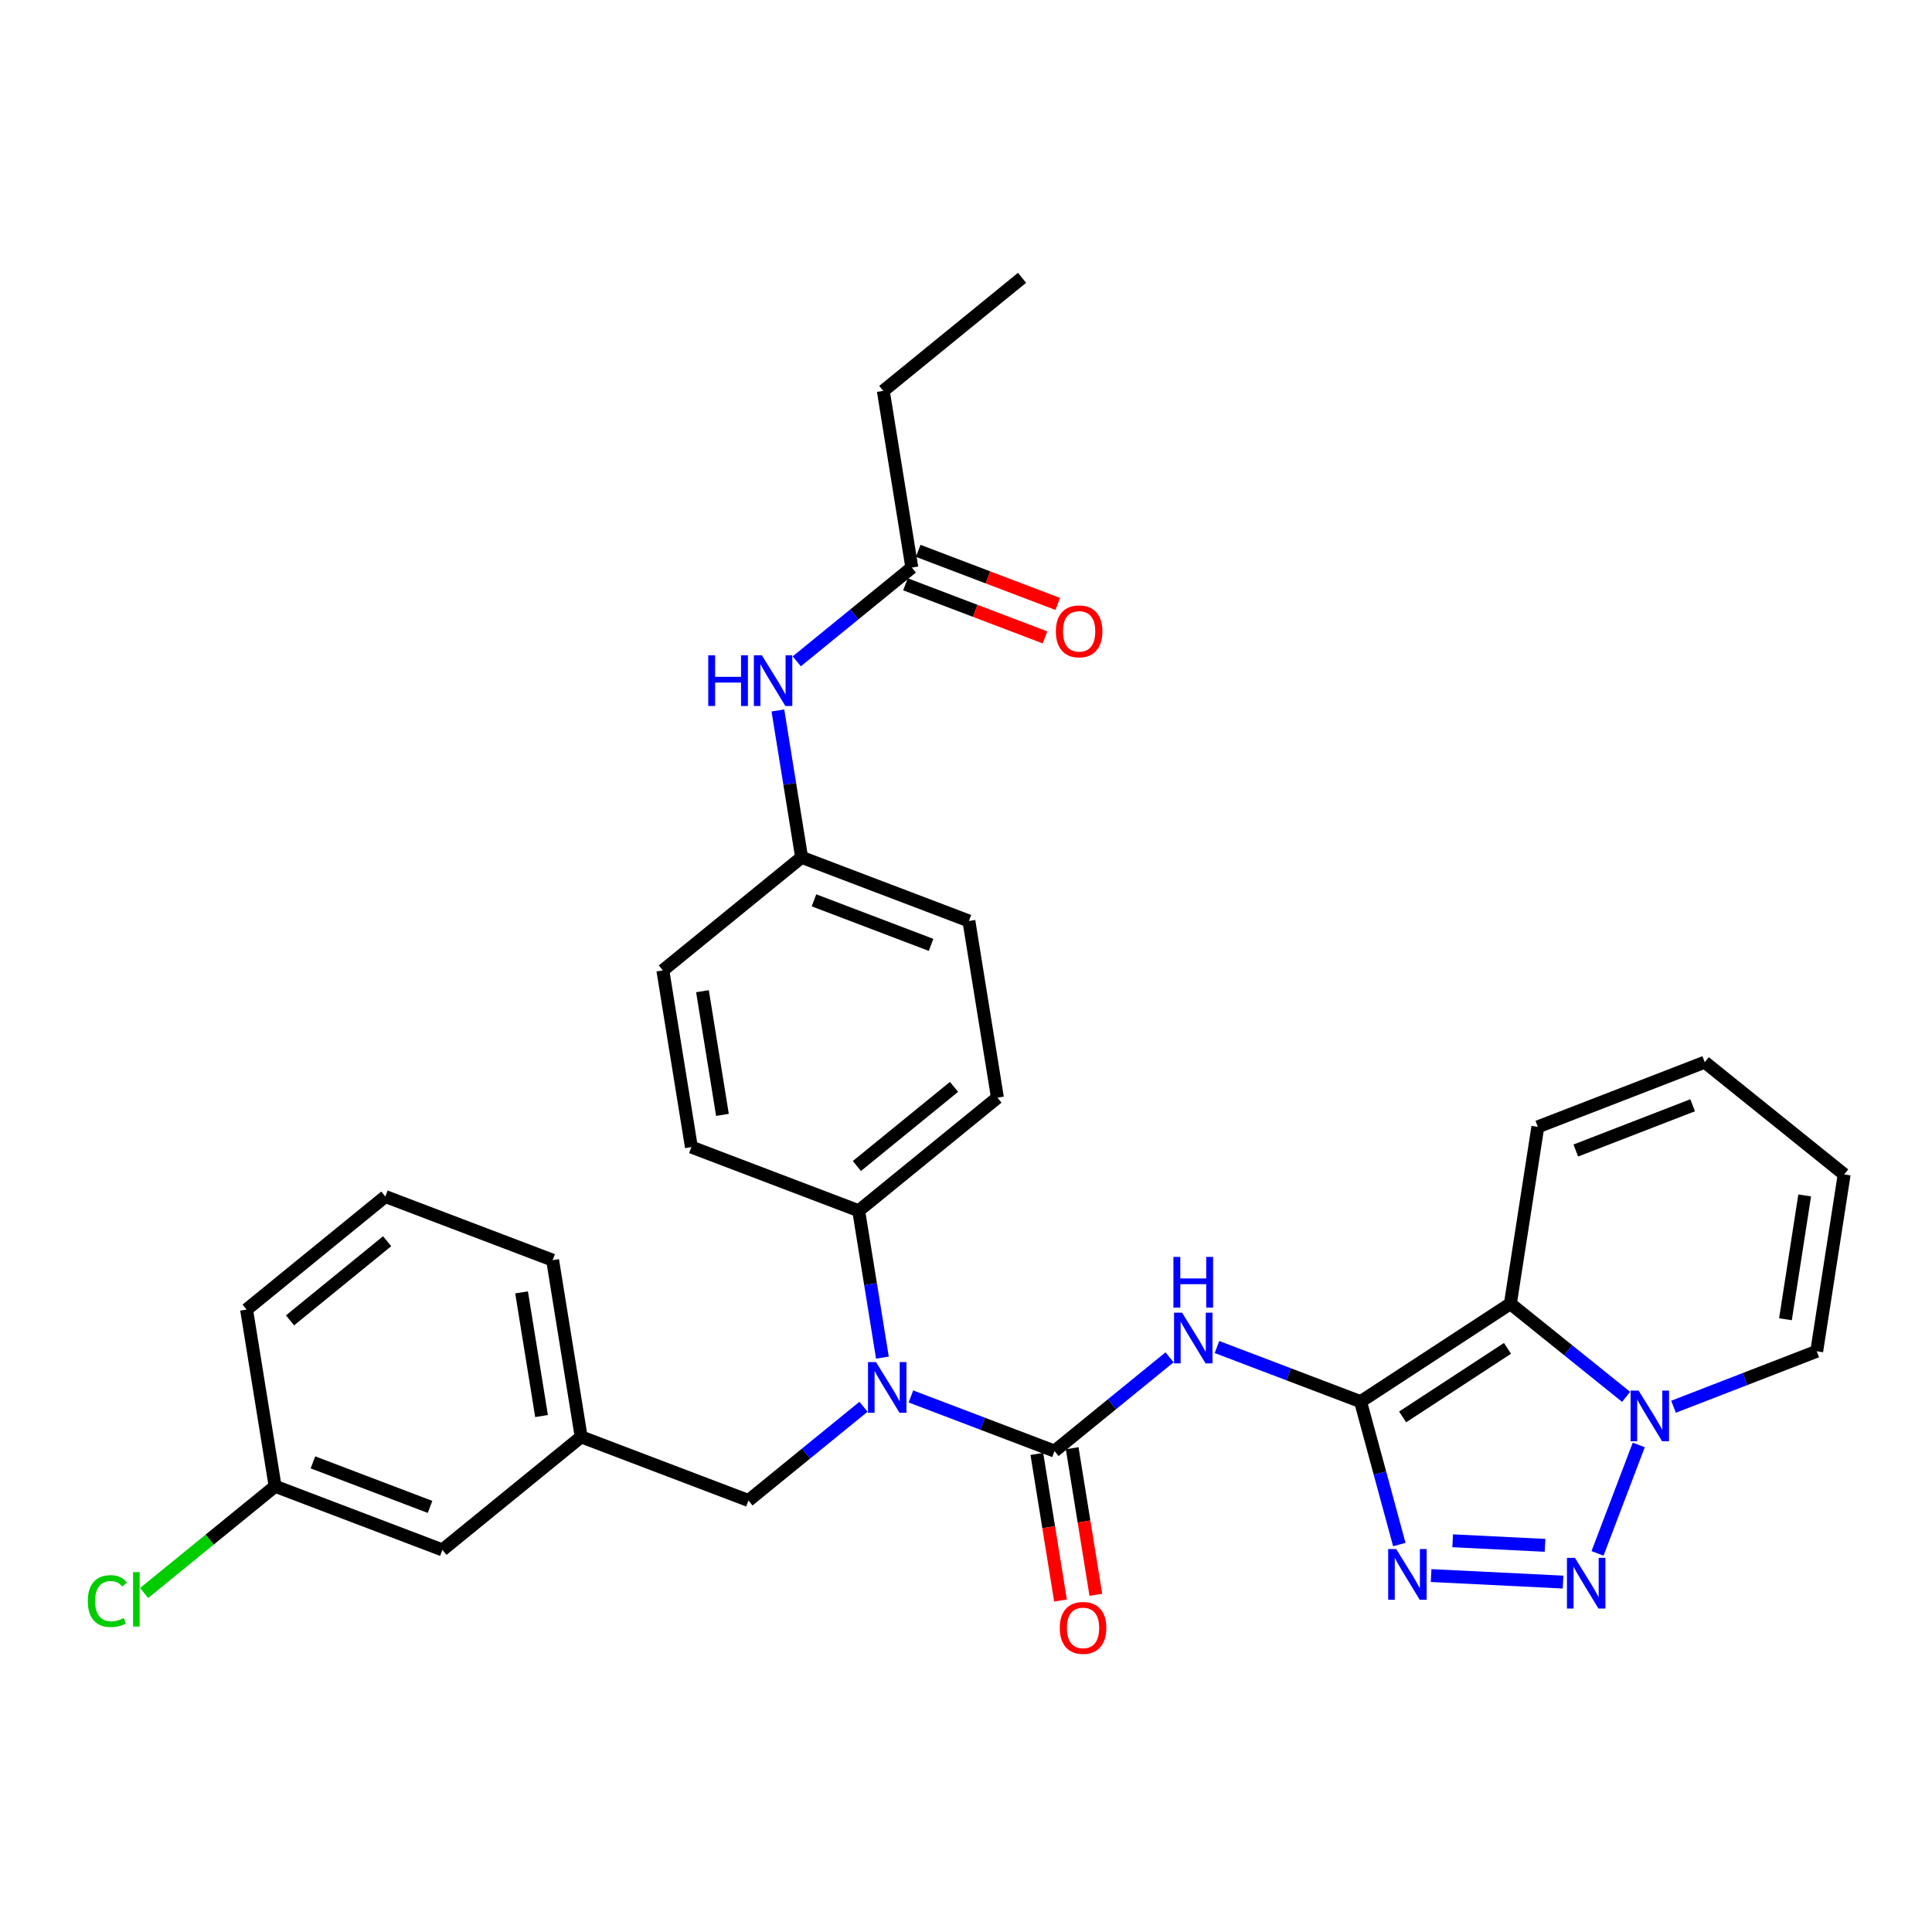 <?xml version='1.0' encoding='iso-8859-1'?>
<svg version='1.1' baseProfile='full'
              xmlns='http://www.w3.org/2000/svg'
                      xmlns:rdkit='http://www.rdkit.org/xml'
                      xmlns:xlink='http://www.w3.org/1999/xlink'
                  xml:space='preserve'
width='300px' height='300px' viewBox='0 0 300 300'>
<!-- END OF HEADER -->
<rect style='opacity:1.0;fill:#FFFFFF;stroke:none' width='300' height='300' x='0' y='0'> </rect>
<rect style='opacity:1.0;fill:#FFFFFF;stroke:none' width='300' height='300' x='0' y='0'> </rect>
<path class='bond-0 atom-0 atom-1' d='M 158.704,43.139 L 137.158,60.695' style='fill:none;fill-rule:evenodd;stroke:#000000;stroke-width:2.0px;stroke-linecap:butt;stroke-linejoin:miter;stroke-opacity:1' />
<path class='bond-1 atom-1 atom-2' d='M 137.158,60.695 L 141.589,88.133' style='fill:none;fill-rule:evenodd;stroke:#000000;stroke-width:2.0px;stroke-linecap:butt;stroke-linejoin:miter;stroke-opacity:1' />
<path class='bond-2 atom-2 atom-3' d='M 140.601,90.731 L 151.436,94.852' style='fill:none;fill-rule:evenodd;stroke:#000000;stroke-width:2.0px;stroke-linecap:butt;stroke-linejoin:miter;stroke-opacity:1' />
<path class='bond-2 atom-2 atom-3' d='M 151.436,94.852 L 162.27,98.974' style='fill:none;fill-rule:evenodd;stroke:#FF0000;stroke-width:2.0px;stroke-linecap:butt;stroke-linejoin:miter;stroke-opacity:1' />
<path class='bond-2 atom-2 atom-3' d='M 142.577,85.535 L 153.412,89.657' style='fill:none;fill-rule:evenodd;stroke:#000000;stroke-width:2.0px;stroke-linecap:butt;stroke-linejoin:miter;stroke-opacity:1' />
<path class='bond-2 atom-2 atom-3' d='M 153.412,89.657 L 164.246,93.778' style='fill:none;fill-rule:evenodd;stroke:#FF0000;stroke-width:2.0px;stroke-linecap:butt;stroke-linejoin:miter;stroke-opacity:1' />
<path class='bond-3 atom-2 atom-4' d='M 141.589,88.133 L 132.656,95.412' style='fill:none;fill-rule:evenodd;stroke:#000000;stroke-width:2.0px;stroke-linecap:butt;stroke-linejoin:miter;stroke-opacity:1' />
<path class='bond-3 atom-2 atom-4' d='M 132.656,95.412 L 123.723,102.691' style='fill:none;fill-rule:evenodd;stroke:#0000FF;stroke-width:2.0px;stroke-linecap:butt;stroke-linejoin:miter;stroke-opacity:1' />
<path class='bond-4 atom-4 atom-5' d='M 120.791,110.319 L 122.632,121.723' style='fill:none;fill-rule:evenodd;stroke:#0000FF;stroke-width:2.0px;stroke-linecap:butt;stroke-linejoin:miter;stroke-opacity:1' />
<path class='bond-4 atom-4 atom-5' d='M 122.632,121.723 L 124.474,133.127' style='fill:none;fill-rule:evenodd;stroke:#000000;stroke-width:2.0px;stroke-linecap:butt;stroke-linejoin:miter;stroke-opacity:1' />
<path class='bond-5 atom-5 atom-6' d='M 124.474,133.127 L 150.451,143.008' style='fill:none;fill-rule:evenodd;stroke:#000000;stroke-width:2.0px;stroke-linecap:butt;stroke-linejoin:miter;stroke-opacity:1' />
<path class='bond-5 atom-5 atom-6' d='M 126.394,139.804 L 144.578,146.721' style='fill:none;fill-rule:evenodd;stroke:#000000;stroke-width:2.0px;stroke-linecap:butt;stroke-linejoin:miter;stroke-opacity:1' />
<path class='bond-31 atom-31 atom-5' d='M 102.928,150.683 L 124.474,133.127' style='fill:none;fill-rule:evenodd;stroke:#000000;stroke-width:2.0px;stroke-linecap:butt;stroke-linejoin:miter;stroke-opacity:1' />
<path class='bond-6 atom-6 atom-7' d='M 150.451,143.008 L 154.882,170.446' style='fill:none;fill-rule:evenodd;stroke:#000000;stroke-width:2.0px;stroke-linecap:butt;stroke-linejoin:miter;stroke-opacity:1' />
<path class='bond-7 atom-7 atom-8' d='M 154.882,170.446 L 133.336,188.002' style='fill:none;fill-rule:evenodd;stroke:#000000;stroke-width:2.0px;stroke-linecap:butt;stroke-linejoin:miter;stroke-opacity:1' />
<path class='bond-7 atom-7 atom-8' d='M 148.139,168.77 L 133.056,181.059' style='fill:none;fill-rule:evenodd;stroke:#000000;stroke-width:2.0px;stroke-linecap:butt;stroke-linejoin:miter;stroke-opacity:1' />
<path class='bond-8 atom-8 atom-9' d='M 133.336,188.002 L 135.177,199.405' style='fill:none;fill-rule:evenodd;stroke:#000000;stroke-width:2.0px;stroke-linecap:butt;stroke-linejoin:miter;stroke-opacity:1' />
<path class='bond-8 atom-8 atom-9' d='M 135.177,199.405 L 137.019,210.809' style='fill:none;fill-rule:evenodd;stroke:#0000FF;stroke-width:2.0px;stroke-linecap:butt;stroke-linejoin:miter;stroke-opacity:1' />
<path class='bond-29 atom-8 atom-30' d='M 133.336,188.002 L 107.359,178.12' style='fill:none;fill-rule:evenodd;stroke:#000000;stroke-width:2.0px;stroke-linecap:butt;stroke-linejoin:miter;stroke-opacity:1' />
<path class='bond-9 atom-9 atom-10' d='M 134.087,218.438 L 125.154,225.716' style='fill:none;fill-rule:evenodd;stroke:#0000FF;stroke-width:2.0px;stroke-linecap:butt;stroke-linejoin:miter;stroke-opacity:1' />
<path class='bond-9 atom-9 atom-10' d='M 125.154,225.716 L 116.22,232.995' style='fill:none;fill-rule:evenodd;stroke:#000000;stroke-width:2.0px;stroke-linecap:butt;stroke-linejoin:miter;stroke-opacity:1' />
<path class='bond-17 atom-9 atom-18' d='M 141.446,216.839 L 152.595,221.08' style='fill:none;fill-rule:evenodd;stroke:#0000FF;stroke-width:2.0px;stroke-linecap:butt;stroke-linejoin:miter;stroke-opacity:1' />
<path class='bond-17 atom-9 atom-18' d='M 152.595,221.08 L 163.744,225.321' style='fill:none;fill-rule:evenodd;stroke:#000000;stroke-width:2.0px;stroke-linecap:butt;stroke-linejoin:miter;stroke-opacity:1' />
<path class='bond-10 atom-10 atom-11' d='M 116.22,232.995 L 90.243,223.114' style='fill:none;fill-rule:evenodd;stroke:#000000;stroke-width:2.0px;stroke-linecap:butt;stroke-linejoin:miter;stroke-opacity:1' />
<path class='bond-11 atom-11 atom-12' d='M 90.243,223.114 L 85.812,195.676' style='fill:none;fill-rule:evenodd;stroke:#000000;stroke-width:2.0px;stroke-linecap:butt;stroke-linejoin:miter;stroke-opacity:1' />
<path class='bond-11 atom-11 atom-12' d='M 84.091,219.884 L 80.99,200.678' style='fill:none;fill-rule:evenodd;stroke:#000000;stroke-width:2.0px;stroke-linecap:butt;stroke-linejoin:miter;stroke-opacity:1' />
<path class='bond-32 atom-17 atom-11' d='M 68.697,240.67 L 90.243,223.114' style='fill:none;fill-rule:evenodd;stroke:#000000;stroke-width:2.0px;stroke-linecap:butt;stroke-linejoin:miter;stroke-opacity:1' />
<path class='bond-12 atom-12 atom-13' d='M 85.812,195.676 L 59.835,185.795' style='fill:none;fill-rule:evenodd;stroke:#000000;stroke-width:2.0px;stroke-linecap:butt;stroke-linejoin:miter;stroke-opacity:1' />
<path class='bond-13 atom-13 atom-14' d='M 59.835,185.795 L 38.289,203.351' style='fill:none;fill-rule:evenodd;stroke:#000000;stroke-width:2.0px;stroke-linecap:butt;stroke-linejoin:miter;stroke-opacity:1' />
<path class='bond-13 atom-13 atom-14' d='M 60.115,192.737 L 45.032,205.027' style='fill:none;fill-rule:evenodd;stroke:#000000;stroke-width:2.0px;stroke-linecap:butt;stroke-linejoin:miter;stroke-opacity:1' />
<path class='bond-14 atom-14 atom-15' d='M 38.289,203.351 L 42.72,230.788' style='fill:none;fill-rule:evenodd;stroke:#000000;stroke-width:2.0px;stroke-linecap:butt;stroke-linejoin:miter;stroke-opacity:1' />
<path class='bond-15 atom-15 atom-16' d='M 42.72,230.788 L 32.55,239.075' style='fill:none;fill-rule:evenodd;stroke:#000000;stroke-width:2.0px;stroke-linecap:butt;stroke-linejoin:miter;stroke-opacity:1' />
<path class='bond-15 atom-15 atom-16' d='M 32.55,239.075 L 22.38,247.362' style='fill:none;fill-rule:evenodd;stroke:#00CC00;stroke-width:2.0px;stroke-linecap:butt;stroke-linejoin:miter;stroke-opacity:1' />
<path class='bond-16 atom-15 atom-17' d='M 42.72,230.788 L 68.697,240.67' style='fill:none;fill-rule:evenodd;stroke:#000000;stroke-width:2.0px;stroke-linecap:butt;stroke-linejoin:miter;stroke-opacity:1' />
<path class='bond-16 atom-15 atom-17' d='M 48.593,227.075 L 66.777,233.992' style='fill:none;fill-rule:evenodd;stroke:#000000;stroke-width:2.0px;stroke-linecap:butt;stroke-linejoin:miter;stroke-opacity:1' />
<path class='bond-18 atom-18 atom-19' d='M 161,225.764 L 162.838,237.145' style='fill:none;fill-rule:evenodd;stroke:#000000;stroke-width:2.0px;stroke-linecap:butt;stroke-linejoin:miter;stroke-opacity:1' />
<path class='bond-18 atom-18 atom-19' d='M 162.838,237.145 L 164.676,248.527' style='fill:none;fill-rule:evenodd;stroke:#FF0000;stroke-width:2.0px;stroke-linecap:butt;stroke-linejoin:miter;stroke-opacity:1' />
<path class='bond-18 atom-18 atom-19' d='M 166.487,224.878 L 168.325,236.259' style='fill:none;fill-rule:evenodd;stroke:#000000;stroke-width:2.0px;stroke-linecap:butt;stroke-linejoin:miter;stroke-opacity:1' />
<path class='bond-18 atom-18 atom-19' d='M 168.325,236.259 L 170.163,247.641' style='fill:none;fill-rule:evenodd;stroke:#FF0000;stroke-width:2.0px;stroke-linecap:butt;stroke-linejoin:miter;stroke-opacity:1' />
<path class='bond-19 atom-18 atom-20' d='M 163.744,225.321 L 172.677,218.042' style='fill:none;fill-rule:evenodd;stroke:#000000;stroke-width:2.0px;stroke-linecap:butt;stroke-linejoin:miter;stroke-opacity:1' />
<path class='bond-19 atom-18 atom-20' d='M 172.677,218.042 L 181.61,210.763' style='fill:none;fill-rule:evenodd;stroke:#0000FF;stroke-width:2.0px;stroke-linecap:butt;stroke-linejoin:miter;stroke-opacity:1' />
<path class='bond-20 atom-20 atom-21' d='M 188.97,209.165 L 200.118,213.405' style='fill:none;fill-rule:evenodd;stroke:#0000FF;stroke-width:2.0px;stroke-linecap:butt;stroke-linejoin:miter;stroke-opacity:1' />
<path class='bond-20 atom-20 atom-21' d='M 200.118,213.405 L 211.267,217.646' style='fill:none;fill-rule:evenodd;stroke:#000000;stroke-width:2.0px;stroke-linecap:butt;stroke-linejoin:miter;stroke-opacity:1' />
<path class='bond-21 atom-21 atom-22' d='M 211.267,217.646 L 214.276,228.743' style='fill:none;fill-rule:evenodd;stroke:#000000;stroke-width:2.0px;stroke-linecap:butt;stroke-linejoin:miter;stroke-opacity:1' />
<path class='bond-21 atom-21 atom-22' d='M 214.276,228.743 L 217.286,239.84' style='fill:none;fill-rule:evenodd;stroke:#0000FF;stroke-width:2.0px;stroke-linecap:butt;stroke-linejoin:miter;stroke-opacity:1' />
<path class='bond-33 atom-29 atom-21' d='M 234.53,202.439 L 211.267,217.646' style='fill:none;fill-rule:evenodd;stroke:#000000;stroke-width:2.0px;stroke-linecap:butt;stroke-linejoin:miter;stroke-opacity:1' />
<path class='bond-33 atom-29 atom-21' d='M 234.082,209.372 L 217.798,220.018' style='fill:none;fill-rule:evenodd;stroke:#000000;stroke-width:2.0px;stroke-linecap:butt;stroke-linejoin:miter;stroke-opacity:1' />
<path class='bond-22 atom-22 atom-23' d='M 222.221,244.652 L 242.713,245.664' style='fill:none;fill-rule:evenodd;stroke:#0000FF;stroke-width:2.0px;stroke-linecap:butt;stroke-linejoin:miter;stroke-opacity:1' />
<path class='bond-22 atom-22 atom-23' d='M 225.569,239.252 L 239.913,239.96' style='fill:none;fill-rule:evenodd;stroke:#0000FF;stroke-width:2.0px;stroke-linecap:butt;stroke-linejoin:miter;stroke-opacity:1' />
<path class='bond-23 atom-23 atom-24' d='M 248.062,241.211 L 254.468,224.37' style='fill:none;fill-rule:evenodd;stroke:#0000FF;stroke-width:2.0px;stroke-linecap:butt;stroke-linejoin:miter;stroke-opacity:1' />
<path class='bond-24 atom-24 atom-25' d='M 259.862,218.438 L 270.981,214.132' style='fill:none;fill-rule:evenodd;stroke:#0000FF;stroke-width:2.0px;stroke-linecap:butt;stroke-linejoin:miter;stroke-opacity:1' />
<path class='bond-24 atom-24 atom-25' d='M 270.981,214.132 L 282.099,209.825' style='fill:none;fill-rule:evenodd;stroke:#000000;stroke-width:2.0px;stroke-linecap:butt;stroke-linejoin:miter;stroke-opacity:1' />
<path class='bond-34 atom-29 atom-24' d='M 234.53,202.439 L 243.516,209.67' style='fill:none;fill-rule:evenodd;stroke:#000000;stroke-width:2.0px;stroke-linecap:butt;stroke-linejoin:miter;stroke-opacity:1' />
<path class='bond-34 atom-29 atom-24' d='M 243.516,209.67 L 252.502,216.902' style='fill:none;fill-rule:evenodd;stroke:#0000FF;stroke-width:2.0px;stroke-linecap:butt;stroke-linejoin:miter;stroke-opacity:1' />
<path class='bond-25 atom-25 atom-26' d='M 282.099,209.825 L 286.364,182.361' style='fill:none;fill-rule:evenodd;stroke:#000000;stroke-width:2.0px;stroke-linecap:butt;stroke-linejoin:miter;stroke-opacity:1' />
<path class='bond-25 atom-25 atom-26' d='M 277.246,204.853 L 280.231,185.628' style='fill:none;fill-rule:evenodd;stroke:#000000;stroke-width:2.0px;stroke-linecap:butt;stroke-linejoin:miter;stroke-opacity:1' />
<path class='bond-26 atom-26 atom-27' d='M 286.364,182.361 L 264.712,164.936' style='fill:none;fill-rule:evenodd;stroke:#000000;stroke-width:2.0px;stroke-linecap:butt;stroke-linejoin:miter;stroke-opacity:1' />
<path class='bond-27 atom-27 atom-28' d='M 264.712,164.936 L 238.795,174.975' style='fill:none;fill-rule:evenodd;stroke:#000000;stroke-width:2.0px;stroke-linecap:butt;stroke-linejoin:miter;stroke-opacity:1' />
<path class='bond-27 atom-27 atom-28' d='M 262.832,171.625 L 244.69,178.652' style='fill:none;fill-rule:evenodd;stroke:#000000;stroke-width:2.0px;stroke-linecap:butt;stroke-linejoin:miter;stroke-opacity:1' />
<path class='bond-28 atom-28 atom-29' d='M 238.795,174.975 L 234.53,202.439' style='fill:none;fill-rule:evenodd;stroke:#000000;stroke-width:2.0px;stroke-linecap:butt;stroke-linejoin:miter;stroke-opacity:1' />
<path class='bond-30 atom-30 atom-31' d='M 107.359,178.12 L 102.928,150.683' style='fill:none;fill-rule:evenodd;stroke:#000000;stroke-width:2.0px;stroke-linecap:butt;stroke-linejoin:miter;stroke-opacity:1' />
<path class='bond-30 atom-30 atom-31' d='M 112.181,173.118 L 109.08,153.912' style='fill:none;fill-rule:evenodd;stroke:#000000;stroke-width:2.0px;stroke-linecap:butt;stroke-linejoin:miter;stroke-opacity:1' />
<path  class='atom-3' d='M 163.953 98.037
Q 163.953 96.147, 164.887 95.091
Q 165.821 94.034, 167.566 94.034
Q 169.312 94.034, 170.245 95.091
Q 171.179 96.147, 171.179 98.037
Q 171.179 99.949, 170.234 101.038
Q 169.289 102.117, 167.566 102.117
Q 165.832 102.117, 164.887 101.038
Q 163.953 99.96, 163.953 98.037
M 167.566 101.227
Q 168.767 101.227, 169.412 100.427
Q 170.068 99.615, 170.068 98.037
Q 170.068 96.491, 169.412 95.713
Q 168.767 94.924, 167.566 94.924
Q 166.366 94.924, 165.71 95.702
Q 165.065 96.48, 165.065 98.037
Q 165.065 99.626, 165.71 100.427
Q 166.366 101.227, 167.566 101.227
' fill='#FF0000'/>
<path  class='atom-4' d='M 109.976 101.754
L 111.044 101.754
L 111.044 105.1
L 115.068 105.1
L 115.068 101.754
L 116.135 101.754
L 116.135 109.625
L 115.068 109.625
L 115.068 105.989
L 111.044 105.989
L 111.044 109.625
L 109.976 109.625
L 109.976 101.754
' fill='#0000FF'/>
<path  class='atom-4' d='M 118.303 101.754
L 120.882 105.922
Q 121.138 106.334, 121.549 107.079
Q 121.961 107.824, 121.983 107.868
L 121.983 101.754
L 123.028 101.754
L 123.028 109.625
L 121.95 109.625
L 119.181 105.066
Q 118.859 104.533, 118.514 103.921
Q 118.181 103.31, 118.081 103.121
L 118.081 109.625
L 117.058 109.625
L 117.058 101.754
L 118.303 101.754
' fill='#0000FF'/>
<path  class='atom-9' d='M 136.027 211.504
L 138.606 215.673
Q 138.862 216.084, 139.273 216.829
Q 139.684 217.574, 139.706 217.618
L 139.706 211.504
L 140.752 211.504
L 140.752 219.375
L 139.673 219.375
L 136.905 214.817
Q 136.583 214.283, 136.238 213.672
Q 135.904 213.06, 135.804 212.871
L 135.804 219.375
L 134.782 219.375
L 134.782 211.504
L 136.027 211.504
' fill='#0000FF'/>
<path  class='atom-16' d='M 13.636 248.617
Q 13.636 246.66, 14.548 245.637
Q 15.471 244.603, 17.216 244.603
Q 18.839 244.603, 19.706 245.749
L 18.973 246.349
Q 18.339 245.515, 17.216 245.515
Q 16.027 245.515, 15.393 246.316
Q 14.77 247.105, 14.77 248.617
Q 14.77 250.173, 15.415 250.974
Q 16.071 251.774, 17.338 251.774
Q 18.206 251.774, 19.217 251.252
L 19.529 252.085
Q 19.117 252.352, 18.495 252.508
Q 17.872 252.663, 17.183 252.663
Q 15.471 252.663, 14.548 251.618
Q 13.636 250.573, 13.636 248.617
' fill='#00CC00'/>
<path  class='atom-16' d='M 20.662 244.125
L 21.685 244.125
L 21.685 252.563
L 20.662 252.563
L 20.662 244.125
' fill='#00CC00'/>
<path  class='atom-19' d='M 164.561 252.781
Q 164.561 250.891, 165.495 249.835
Q 166.429 248.778, 168.175 248.778
Q 169.92 248.778, 170.854 249.835
Q 171.788 250.891, 171.788 252.781
Q 171.788 254.693, 170.843 255.782
Q 169.898 256.861, 168.175 256.861
Q 166.44 256.861, 165.495 255.782
Q 164.561 254.704, 164.561 252.781
M 168.175 255.971
Q 169.375 255.971, 170.02 255.171
Q 170.676 254.359, 170.676 252.781
Q 170.676 251.235, 170.02 250.457
Q 169.375 249.668, 168.175 249.668
Q 166.974 249.668, 166.318 250.446
Q 165.673 251.224, 165.673 252.781
Q 165.673 254.37, 166.318 255.171
Q 166.974 255.971, 168.175 255.971
' fill='#FF0000'/>
<path  class='atom-20' d='M 183.55 203.829
L 186.129 207.998
Q 186.385 208.41, 186.796 209.154
Q 187.208 209.899, 187.23 209.944
L 187.23 203.829
L 188.275 203.829
L 188.275 211.7
L 187.196 211.7
L 184.428 207.142
Q 184.106 206.609, 183.761 205.997
Q 183.428 205.386, 183.328 205.197
L 183.328 211.7
L 182.305 211.7
L 182.305 203.829
L 183.55 203.829
' fill='#0000FF'/>
<path  class='atom-20' d='M 182.21 195.171
L 183.278 195.171
L 183.278 198.517
L 187.302 198.517
L 187.302 195.171
L 188.369 195.171
L 188.369 203.042
L 187.302 203.042
L 187.302 199.407
L 183.278 199.407
L 183.278 203.042
L 182.21 203.042
L 182.21 195.171
' fill='#0000FF'/>
<path  class='atom-22' d='M 216.802 240.535
L 219.381 244.704
Q 219.637 245.115, 220.048 245.86
Q 220.459 246.605, 220.481 246.649
L 220.481 240.535
L 221.526 240.535
L 221.526 248.406
L 220.448 248.406
L 217.68 243.848
Q 217.358 243.314, 217.013 242.703
Q 216.679 242.091, 216.579 241.902
L 216.579 248.406
L 215.557 248.406
L 215.557 240.535
L 216.802 240.535
' fill='#0000FF'/>
<path  class='atom-23' d='M 244.561 241.905
L 247.14 246.074
Q 247.396 246.486, 247.807 247.231
Q 248.218 247.975, 248.241 248.02
L 248.241 241.905
L 249.286 241.905
L 249.286 249.776
L 248.207 249.776
L 245.439 245.218
Q 245.117 244.685, 244.772 244.073
Q 244.439 243.462, 244.339 243.273
L 244.339 249.776
L 243.316 249.776
L 243.316 241.905
L 244.561 241.905
' fill='#0000FF'/>
<path  class='atom-24' d='M 254.442 215.928
L 257.022 220.097
Q 257.277 220.509, 257.689 221.253
Q 258.1 221.998, 258.122 222.043
L 258.122 215.928
L 259.167 215.928
L 259.167 223.799
L 258.089 223.799
L 255.321 219.241
Q 254.998 218.708, 254.654 218.096
Q 254.32 217.485, 254.22 217.296
L 254.22 223.799
L 253.197 223.799
L 253.197 215.928
L 254.442 215.928
' fill='#0000FF'/>
</svg>
